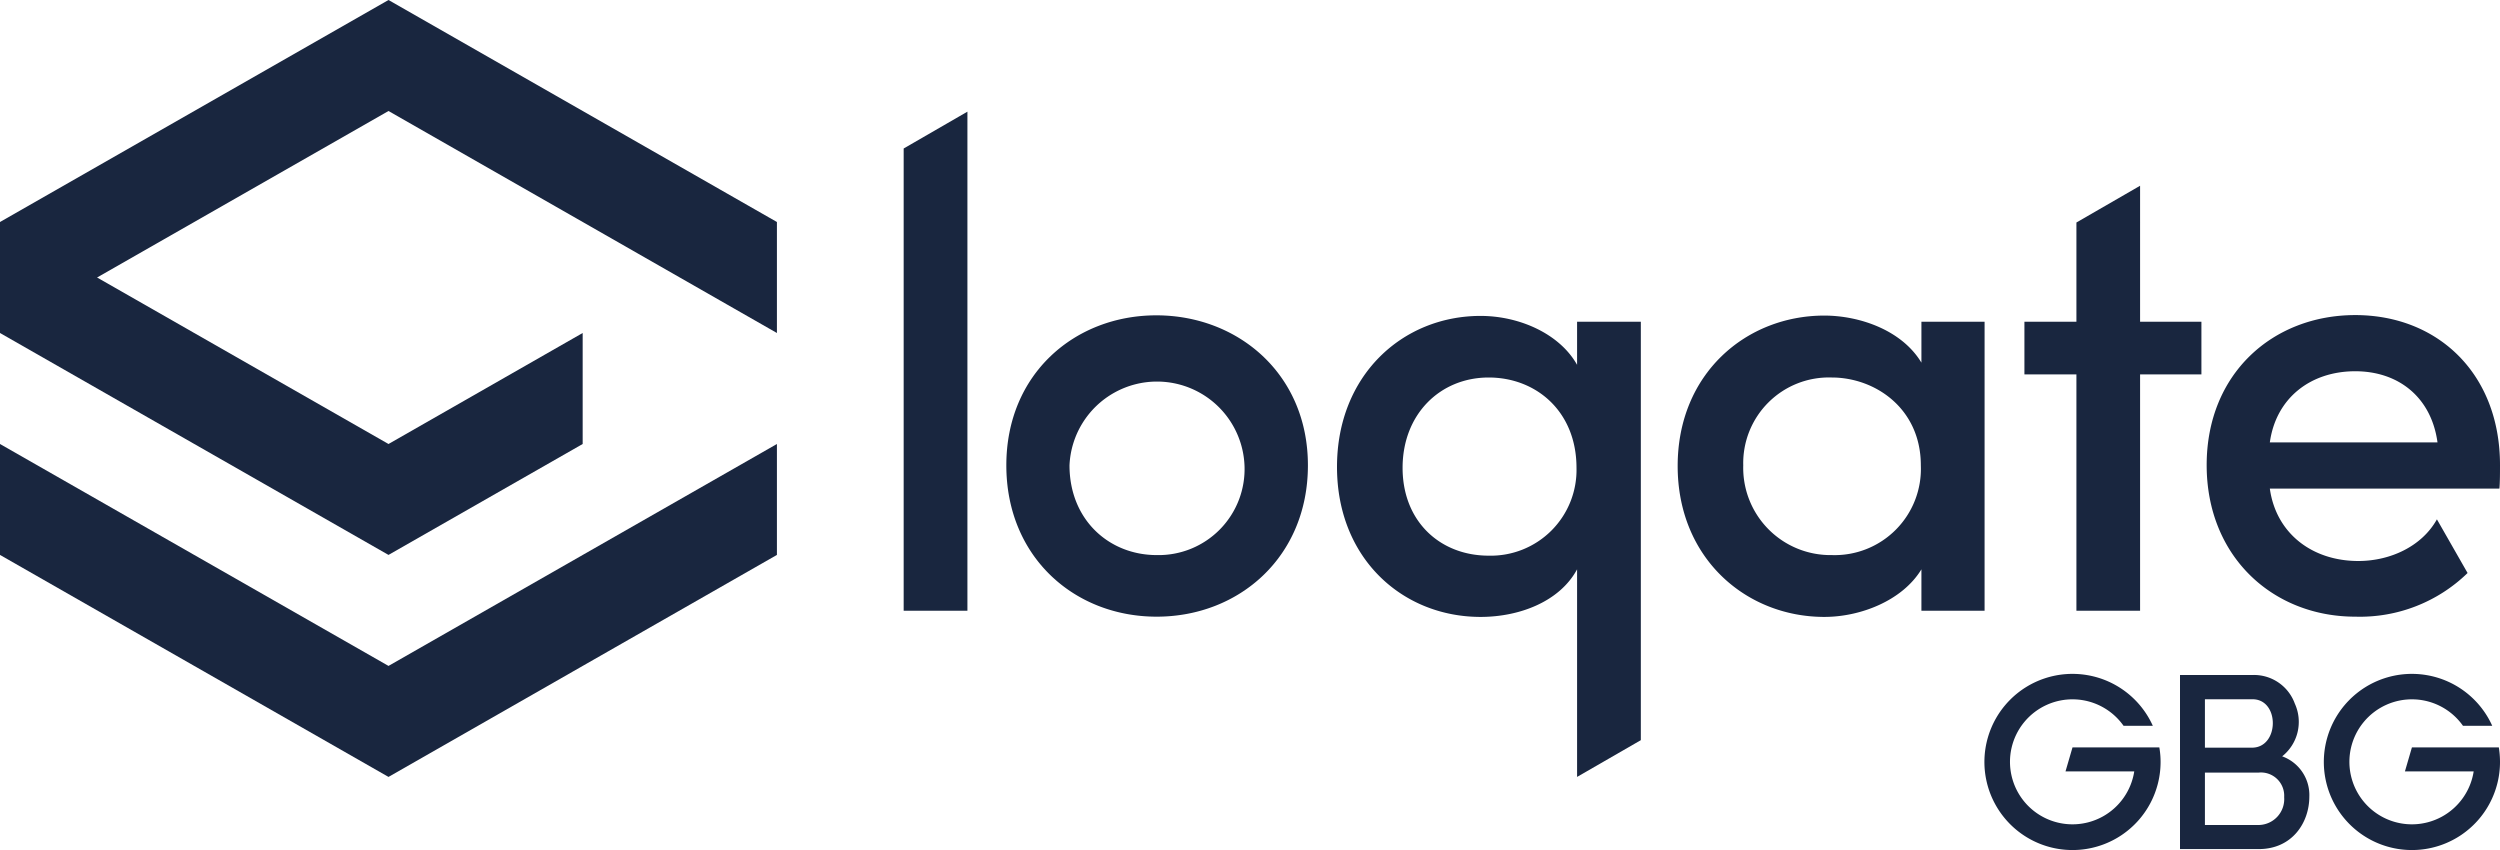<?xml version="1.0" encoding="UTF-8"?> <svg xmlns="http://www.w3.org/2000/svg" viewBox="0 0 300 102"><defs><style>.a{fill:#19263f;}</style></defs><title>Loqate_logo_monotone_black</title><path class="a" d="M264.59,99h6.46a3.11,3.11,0,0,0,3.05-3.34,2.79,2.79,0,0,0-3.05-2.95h-6.46Zm0-9.28h5.65c3.29,0,3.35-5.81.06-5.81h-5.71ZM270.3,81a5.21,5.21,0,0,1,5.08,3.44,5.28,5.28,0,0,1-1.52,6.32,4.94,4.94,0,0,1,3.26,4.83c0,3.13-2.06,6.3-6.07,6.3H261.6V81Z"></path><path class="a" d="M299.86,89.69H289.43l-.84,2.88h8.25a7.5,7.5,0,1,1-1.28-5.47h3.51a10.57,10.57,0,1,0,.93,4.33,11.14,11.14,0,0,0-.14-1.74"></path><path class="a" d="M259.12,89.69H248.7l-.84,2.88h8.25a7.5,7.5,0,1,1-1.28-5.47h3.51a10.57,10.57,0,1,0,.93,4.33,10.05,10.05,0,0,0-.15-1.74"></path><path class="a" d="M108.44,17.82l7.65-4.42V73.29h-7.65Z"></path><path class="a" d="M120.76,55.84c0-11,8.24-18,18-18s18.19,7,18.19,18S148.68,74,138.8,74,120.76,66.83,120.76,55.84Zm28.58,0a10.51,10.51,0,0,0-21,0c0,6.54,4.75,10.77,10.47,10.77A10.32,10.32,0,0,0,149.34,55.84Z"></path><path class="a" d="M189.25,38.61h7.65V88.82l-7.65,4.41V68.32c-2.08,3.86-6.9,5.71-11.58,5.71-9.36,0-17.23-7-17.23-18s7.87-18.12,17.23-18.12c4.68,0,9.5,2.16,11.58,5.87ZM178.64,45.3c-5.8,0-10.33,4.38-10.33,10.84s4.53,10.54,10.33,10.54a10.29,10.29,0,0,0,10.54-10.54C189.18,49.38,184.35,45.3,178.64,45.3Z"></path><path class="a" d="M230.57,68.32c-2.3,3.78-7.35,5.71-11.65,5.71-9.36,0-17.6-7-17.6-18.11s8.24-18.05,17.6-18.05c4.16,0,9.28,1.71,11.65,5.65V38.61h7.58V73.29h-7.58Zm-10.76-1.71A10.35,10.35,0,0,0,230.5,55.84C230.5,49,225,45.3,219.81,45.3a10.28,10.28,0,0,0-10.62,10.54A10.47,10.47,0,0,0,219.81,66.61Z"></path><path class="a" d="M256.81,38.61h7.36v6.32h-7.36V73.29h-7.64V44.93h-6.24V38.61h6.24V26.7l7.64-4.41Z"></path><path class="a" d="M296.11,68.76A18.51,18.51,0,0,1,282.63,74c-9.88,0-17.83-7.2-17.83-18.19s7.95-18,17.83-18,17.37,7,17.37,18c0,.82,0,2.08-.07,2.82H272.38c.74,5.35,5.05,8.69,10.62,8.69,3.86,0,7.64-1.78,9.43-5ZM292.5,53.09c-.74-5.42-4.68-8.54-9.87-8.54-5.35,0-9.51,3.2-10.25,8.54Z"></path><polygon class="a" points="93.23 66.59 46.62 93.23 0 66.59 0 53.28 46.62 79.91 93.23 53.28 93.23 66.59"></polygon><polygon class="a" points="93.23 39.96 93.23 26.64 46.62 0 0 26.64 0 39.96 46.62 66.59 69.92 53.28 69.92 39.96 46.62 53.28 11.65 33.3 46.62 13.32 93.23 39.96"></polygon></svg> 